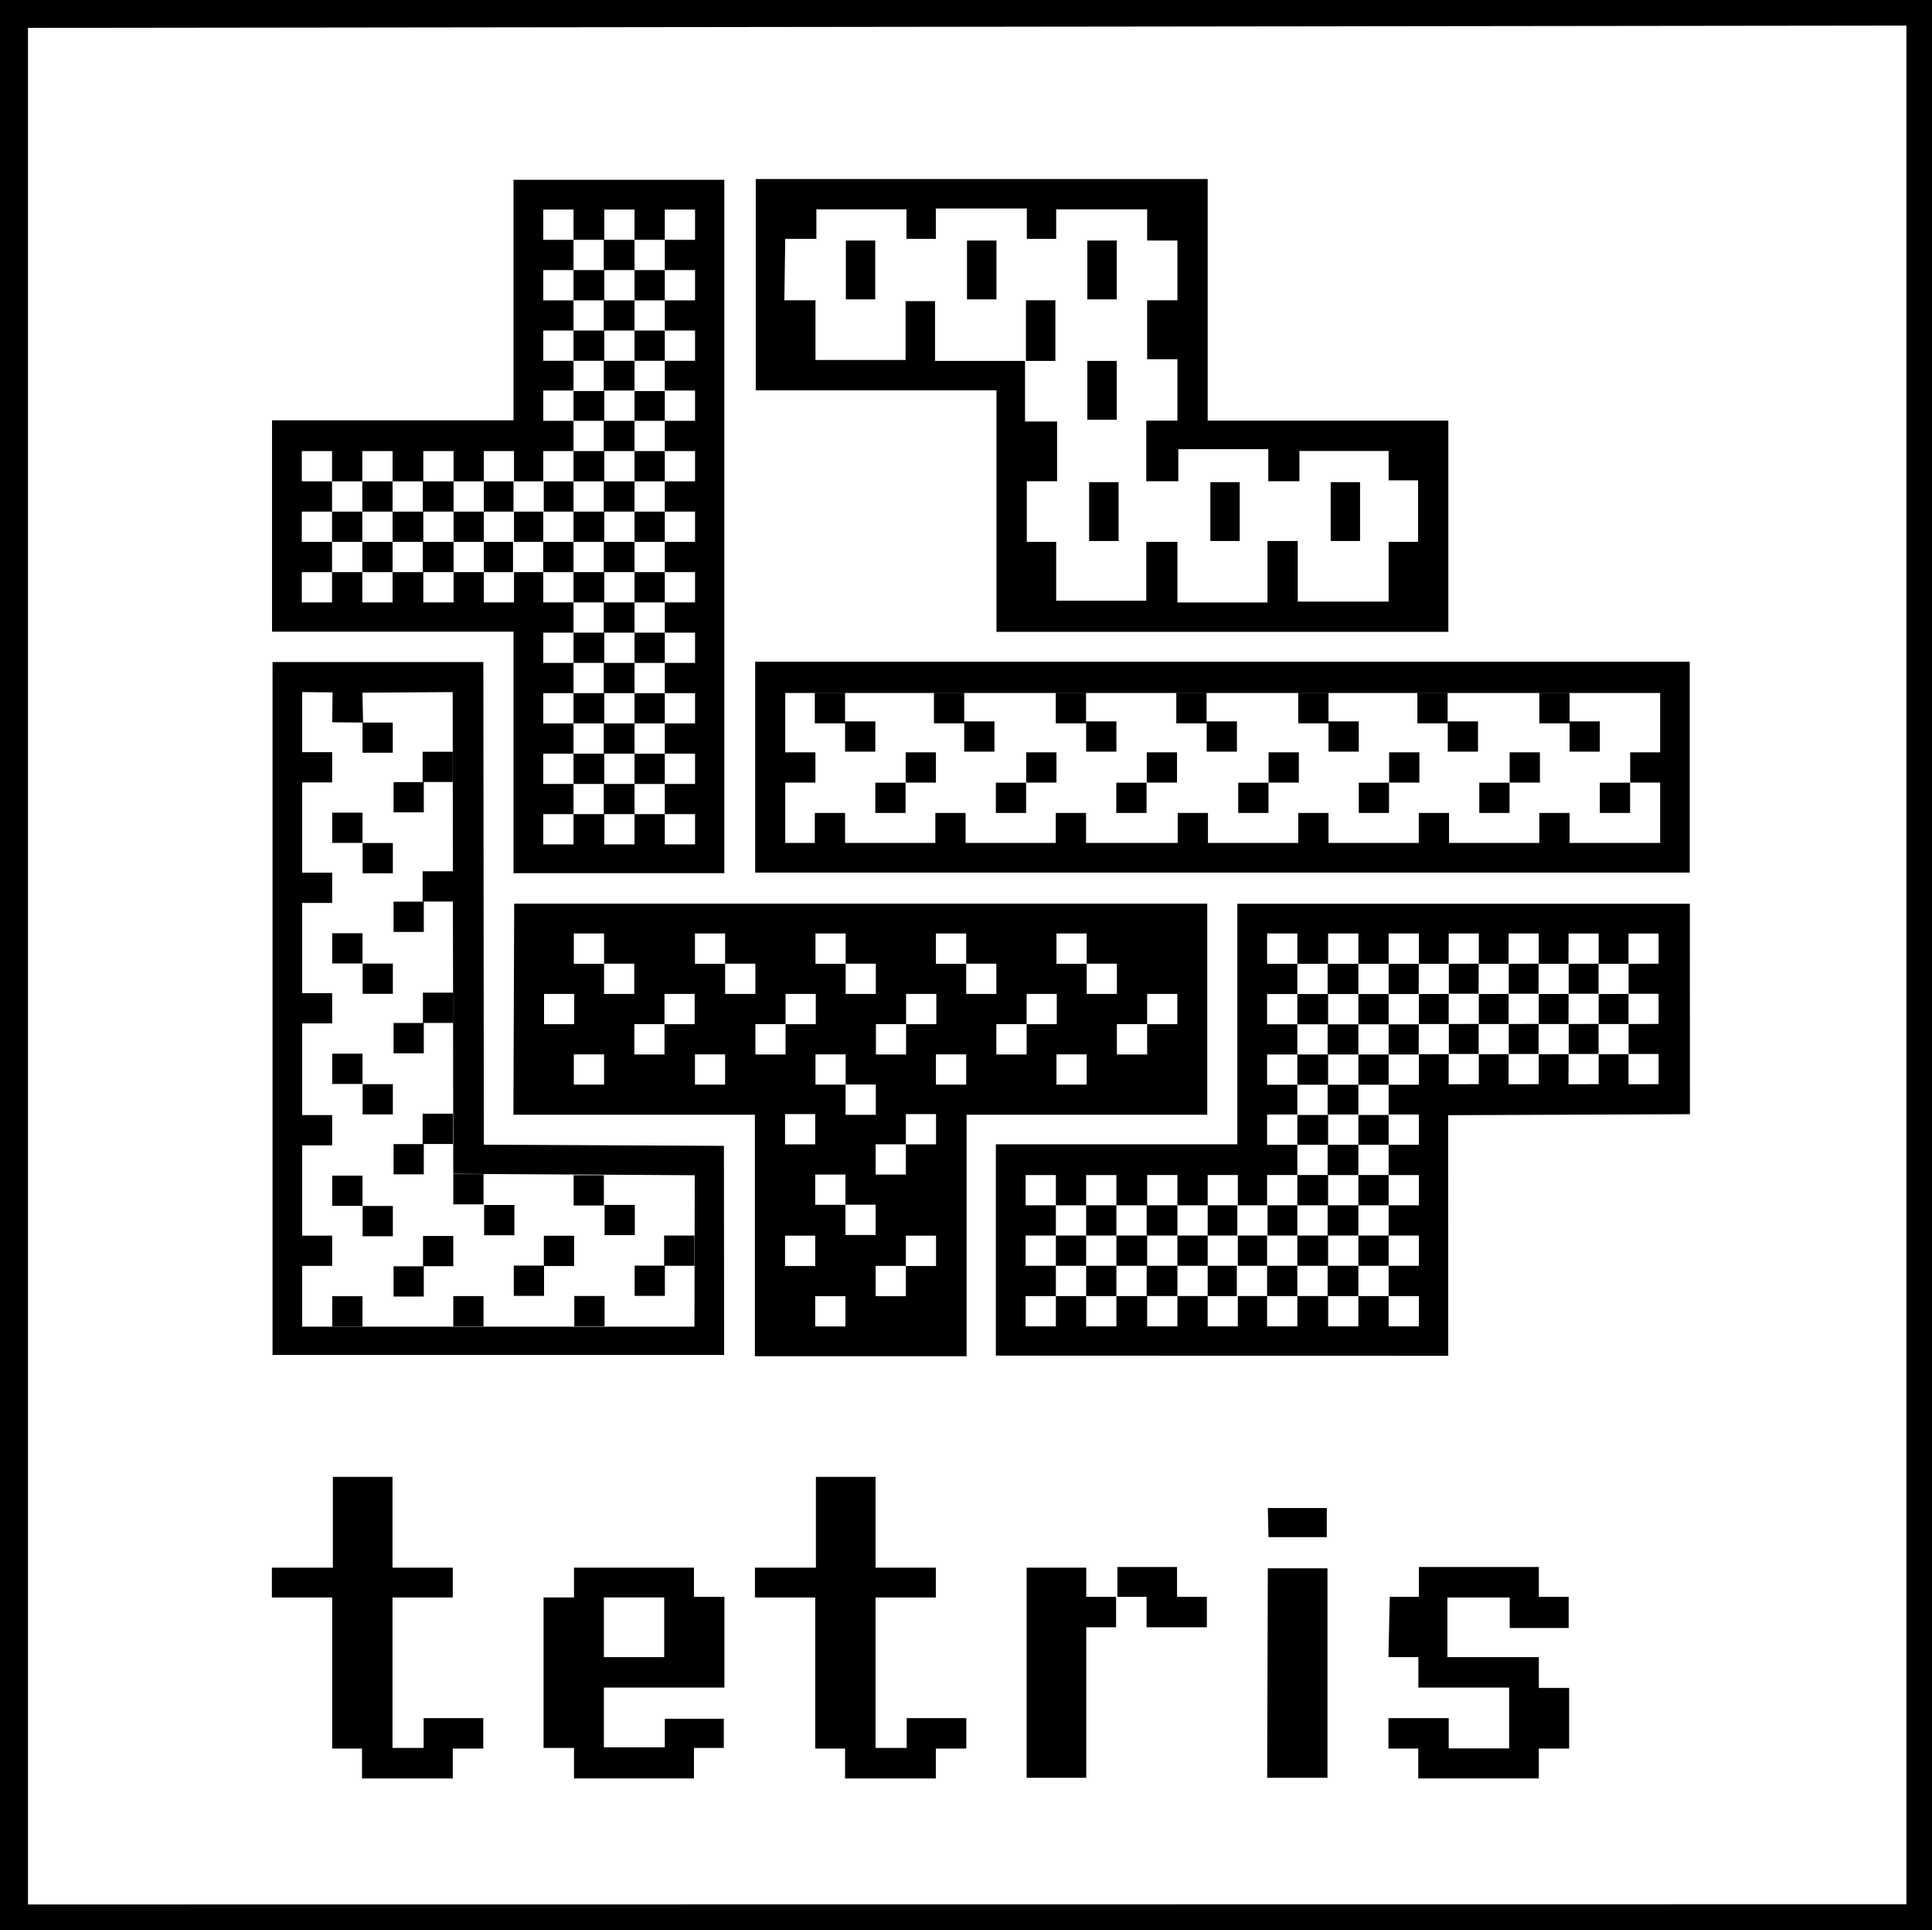 <?xml version="1.0" encoding="UTF-8" standalone="no"?>
<!-- Created with Inkscape (http://www.inkscape.org/) -->

<svg
   xmlns:dc="http://purl.org/dc/elements/1.1/"
   xmlns:cc="http://creativecommons.org/ns#"
   xmlns:rdf="http://www.w3.org/1999/02/22-rdf-syntax-ns#"
   xmlns:svg="http://www.w3.org/2000/svg"
   xmlns="http://www.w3.org/2000/svg"
   xmlns:sodipodi="http://sodipodi.sourceforge.net/DTD/sodipodi-0.dtd"
   xmlns:inkscape="http://www.inkscape.org/namespaces/inkscape"
   width="608.562"
   height="607.844"
   id="svg2"
   version="1.1"
   inkscape:version="0.48.3.1 r9886"
   sodipodi:docname="tt.svg">
  <rect width="100%" height="100%" fill="#808080" stroke="none"/>
  <title
     id="title3017">tt icon</title>
  <defs
     id="defs4" />
  <sodipodi:namedview
     id="base"
     pagecolor="#ffffff"
     bordercolor="#666666"
     borderopacity="1.0"
     inkscape:pageopacity="0.0"
     inkscape:pageshadow="2"
     inkscape:zoom="0.51712994"
     inkscape:cx="722.43508"
     inkscape:cy="299.00456"
     inkscape:document-units="px"
     inkscape:current-layer="layer1"
     showgrid="false"
     inkscape:window-width="1328"
     inkscape:window-height="750"
     inkscape:window-x="38"
     inkscape:window-y="0"
     inkscape:window-maximized="1"
     fit-margin-top="0"
     fit-margin-left="0"
     fit-margin-right="0"
     fit-margin-bottom="0" />
  <g
     inkscape:label="Layer 1"
     inkscape:groupmode="layer"
     id="layer1"
     transform="translate(-68.188,-58.125)">
    <g
       id="g4922">
      <path
         inkscape:connector-curvature="0"
         id="path4920"
         d="m 72.516,660.778 600.429,0 0,-598.496 -600.429,0 z"
         style="fill:#ffffff;fill-opacity:1;stroke:#000000;stroke-width:1px;stroke-linecap:butt;stroke-linejoin:miter;stroke-opacity:1" />
      <path
         id="path3217"
         d="m 68.188,58.125 0,607.844 608.562,0 0,-607.844 -608.562,0 z m 600.5,8.062 0,591.656 -591.688,0.062 0,-591 591.688,-0.719 z"
         style="fill:#000000;fill-opacity:1;stroke:none"
         inkscape:connector-curvature="0" />
      <path
         id="rect3223"
         d="m 229.938,114.75 0,75.75 -76.062,0 0,66.562 76.062,0 0,76.062 66.406,0 0,-218.375 -66.406,0 z m 9.375,9.375 9.531,0 0,9.531 9.531,0 0,9.531 -9.531,0 0,9.531 9.531,0 0,9.5 -9.531,0 0,9.531 9.531,0 0,9.531 -9.531,0 0,9.375 9.531,0 0,9.531 -9.531,0 0,9.531 9.531,0 0,9.531 -9.531,0 0,9.531 9.531,0 0,9.531 -9.531,0 0,9.531 9.531,0 0,9.531 -9.531,0 0,9.531 9.531,0 0,9.531 -9.531,0 0,9.531 9.531,0 0,9.531 -9.531,0 0,9.531 9.531,0 0,9.5 -9.531,0 0,9.531 -9.531,0 0,-9.531 9.531,0 0,-9.5 -9.531,0 0,-9.531 9.531,0 0,-9.531 -9.531,0 0,-9.531 9.531,0 0,-9.531 -9.531,0 0,-9.531 9.531,0 0,-9.531 -9.531,0 0,-9.531 -9.219,0 0,9.531 -9.5,0 0,-9.531 -9.531,0 0,9.531 -9.531,0 0,-9.531 9.531,0 0,-9.531 -9.531,0 0,-9.531 9.531,0 0,-9.531 -9.531,0 0,-9.531 9.531,0 0,9.531 9.531,0 0,-9.531 9.5,0 0,9.531 9.219,0 0,-9.531 9.531,0 0,-9.531 -9.531,0 0,-9.531 9.531,0 0,-9.375 -9.531,0 0,-9.531 9.531,0 0,-9.5 -9.531,0 0,-9.531 9.531,0 0,-9.531 -9.531,0 0,-9.531 z m -18.719,85.594 0,9.531 9.344,0 0,-9.531 -9.344,0 z m 0,9.531 -9.531,0 0,9.531 9.531,0 0,-9.531 z m 0,9.531 0,9.531 9.188,0 0,-9.531 -9.188,0 z m 18.719,9.531 9.531,0 0,-9.531 -9.531,0 0,9.531 z m 0,-9.531 0,-9.531 -9.219,0 0,9.531 9.219,0 z m 9.531,-9.531 0,-9.531 -9.375,0 0,9.531 9.375,0 z m 9.688,-95.125 9.531,0 0,9.531 9.531,0 0,-9.531 9.531,0 0,9.531 -9.531,0 0,9.531 9.531,0 0,9.531 -9.531,0 0,9.5 9.531,0 0,9.531 -9.531,0 0,9.375 9.531,0 0,9.531 -9.531,0 0,9.531 9.531,0 0,9.531 -9.531,0 0,9.531 9.531,0 0,9.531 -9.531,0 0,9.531 9.531,0 0,9.531 -9.531,0 0,9.531 9.531,0 0,9.531 -9.531,0 0,9.531 9.531,0 0,9.531 -9.531,0 0,9.531 9.531,0 0,9.531 -9.531,0 0,9.5 9.531,0 0,9.531 -9.531,0 0,-9.531 -9.531,0 0,9.531 -9.531,0 0,-9.531 9.531,0 0,-9.5 -9.531,0 0,-9.531 9.531,0 0,-9.531 -9.531,0 0,-9.531 9.531,0 0,-9.531 -9.531,0 0,-9.531 9.531,0 0,-9.531 -9.531,0 0,-9.531 9.531,0 0,-9.531 -9.531,0 0,-9.531 9.531,0 0,-9.531 -9.531,0 0,-9.531 9.531,0 0,-9.531 -9.531,0 0,-9.531 9.531,0 0,-9.375 -9.531,0 0,-9.531 9.531,0 0,-9.5 -9.531,0 0,-9.531 9.531,0 0,-9.531 -9.531,0 0,-9.531 z m 9.531,19.062 0,9.531 9.531,0 0,-9.531 -9.531,0 z m 0,19.031 0,9.531 9.531,0 0,-9.531 -9.531,0 z m 0,28.438 9.531,0 0,-9.375 -9.531,0 0,9.375 z m 0,9.531 0,9.531 9.531,0 0,-9.531 -9.531,0 z m 0,19.062 0,9.531 9.531,0 0,-9.531 -9.531,0 z m 0,19.062 0,9.531 9.531,0 0,-9.531 -9.531,0 z m 0,19.062 0,9.531 9.531,0 0,-9.531 -9.531,0 z m 0,19.062 0,9.531 9.531,0 0,-9.531 -9.531,0 z m 0,19.062 0,9.531 9.531,0 0,-9.531 -9.531,0 z M 163.25,200.188 l 9.531,0 0,9.531 9.531,0 0,-9.531 9.531,0 0,9.531 9.531,0 0,9.531 -9.531,0 0,9.531 9.531,0 0,9.531 -9.531,0 0,9.531 -9.531,0 0,-9.531 -9.531,0 0,9.531 -9.531,0 0,-9.531 9.531,0 0,-9.531 -9.531,0 0,-9.531 9.531,0 0,-9.531 -9.531,0 0,-9.531 z m 9.531,19.062 0,9.531 9.531,0 0,-9.531 -9.531,0 z m 9.531,0 9.531,0 0,-9.531 -9.531,0 0,9.531 z m 0,9.531 0,9.531 9.531,0 0,-9.531 -9.531,0 z"
         style="fill:#000000;stroke:none"
         inkscape:connector-curvature="0" />
      <path
         id="path3374"
         d="m 306.25,114.5 0,66.562 75.812,0 0,76.062 142.344,0 0,-66.531 -75.812,0 0,-76.094 -142.344,0 z m 56.719,9.281 28.656,0 0,9.562 9.25,0 0,-9.281 28.656,0 0,9.812 9.531,0 0,18.812 -9.531,0 0,18.562 9.531,0 0,19.344 -9.812,0 0,19.094 10.094,0 0,-10.094 28.344,0 0,10.094 9.812,0 0,-9.531 28.094,0 0,9.25 9.281,0 0,19.375 -9.281,0 0,18.812 -28.625,0 0,-19.094 -9.531,0 0,19.375 -28.375,0 0,-19.094 -9.812,0 0,18.531 -28.375,0 0,-18.531 -9.25,0 0,-19.094 9.531,0 0,-18.812 -10.094,0 0,-19.094 -28.344,0 0,-18.812 -9.281,0 0,18.531 -28.375,0 0,-18.812 -9.812,0 0.281,-19.344 9.812,0 0,-9.281 28.375,0 0,9.281 9.25,0 0,-9.562 z M 334.625,133.875 l 0,18.531 9.25,0 0,-18.531 -9.25,0 z m 38.156,0 0,18.531 9.281,0 0,-18.531 -9.281,0 z m 37.906,0 0,18.531 9.281,0 0,-18.531 -9.281,0 z m -19.344,18.812 0,19.094 9.281,0 0,-19.094 -9.281,0 z m 19.344,19.094 0,18.531 9.281,0 0,-18.531 -9.281,0 z m 0.562,38.188 0,18.531 9.281,0 0,-18.531 -9.281,0 z m 38.188,0 0,18.531 9.25,0 0,-18.531 -9.25,0 z m 37.906,0 0,18.531 9.25,0 0,-18.531 -9.25,0 z"
         style="fill:#000000;stroke:none"
         inkscape:connector-curvature="0" />
      <path
         id="path3436"
         d="m 306.062,266.531 0,66.406 294.375,0 0,-66.406 -294.375,0 z m 9.469,9.844 275.594,0 0,18.688 -9.438,0 0,9.531 9.438,0 0,19 -28.531,0 0,-9.438 -9.531,0 0,9.438 -28.438,0 0,-9.438 -9.531,0 0,9.438 -28.438,0 0,-9.438 -9.531,0 0,9.438 -28.438,0 0,-9.438 -9.531,0 0,9.438 -28.875,0 0,-9.438 -9.531,0 0,9.438 -28.406,0 0,-9.438 -9.531,0 0,9.438 -28.438,0 0,-9.438 -9.531,0 0,9.438 -9.312,0 0,-19 9.5,0 0,-9.531 -9.5,0 0,-18.688 z m 9.312,0.031 0,9.531 9.531,0 0,8.906 9.531,0 0,-9.531 -9.531,0 0,-8.906 -9.531,0 z m 37.531,0 0,9.531 9.531,0 0,8.906 9.531,0 0,-9.531 -9.531,0 0,-8.906 -9.531,0 z m 38.375,0 0,9.531 9.531,0 0,-9.531 -9.531,0 z m 37.969,0 0,9.531 9.531,0 0,-9.531 -9.531,0 z m 38.406,0 0,9.531 9.531,0 0,8.906 9.531,0 0,-9.531 -9.531,0 0,-8.906 -9.531,0 z m 37.531,0 0,9.531 9.531,0 0,-9.531 -9.531,0 z m 38.406,0 0,9.531 9.531,0 0,8.906 9.531,0 0,-9.531 -9.531,0 0,-8.906 -9.531,0 z m -142.75,8.906 0,9.531 9.531,0 0,-9.531 -9.531,0 z m 37.969,0 0,9.531 9.531,0 0,-9.531 -9.531,0 z m 75.938,0 0,9.531 9.531,0 0,-9.531 -9.531,0 z m -170.75,9.75 0,9.531 9.531,0 0,-9.531 -9.531,0 z m 37.969,0 0,9.531 9.531,0 0,-9.531 -9.531,0 z m 37.969,0 0,9.531 9.531,0 0,-9.531 -9.531,0 z m 38.375,0 0,9.531 9.531,0 0,-9.531 -9.531,0 z m 37.969,0 0,9.531 9.531,0 0,-9.531 -9.531,0 z m 37.969,0 0,9.531 9.531,0 0,-9.531 -9.531,0 z m -199.812,9.562 0,9.531 9.531,0 0,-9.531 -9.531,0 z m 37.969,0 0,9.531 9.531,0 0,-9.531 -9.531,0 z m 37.938,0 0,9.531 9.531,0 0,-9.531 -9.531,0 z m 38.406,0 0,9.531 9.531,0 0,-9.531 -9.531,0 z m 37.969,0 0,9.531 9.531,0 0,-9.531 -9.531,0 z m 37.969,0 0,9.531 9.531,0 0,-9.531 -9.531,0 z m 37.969,0 0,9.531 9.531,0 0,-9.531 -9.531,0 z"
         style="fill:#000000;stroke:none"
         inkscape:connector-curvature="0" />
      <path
         id="path4664"
         d="m 154.031,266.625 0,218.219 142.25,0 -0.062,-65.844 -75.625,-0.375 -0.156,-152 -66.406,0 z m 9.344,9.469 9.562,0.094 -0.094,9.406 9.531,0.094 0,9.5 9.531,0 0,-9.5 -9.344,0 -0.219,-9.406 28.438,-0.188 0.031,18.781 0.031,0 0,9.531 -0.031,0 0.031,28.125 -9.531,0 0,9.531 9.531,0 0.062,28.688 0.031,0 0,9.531 -0.031,0 0.062,47.531 76.062,0.438 -0.094,47.688 -123.562,0 0,-19.125 9.438,0 0,-9.531 -9.438,0 0,-28.438 9.438,0 0,-9.531 -9.438,0 0,-28.875 9.438,0 0,-9.531 -9.438,0 0,-28.406 9.438,0 0,-9.531 -9.438,0 0,-28.438 9.438,0 0,-9.531 -9.438,0 0,-18.906 z m 47.531,104.188 0,-9.531 -9.5,0 0,9.531 9.5,0 z m -0.094,-75.875 0,-9.531 -9.5,0 0,9.531 9.5,0 z m -18.656,0.031 0,9.531 9.531,0 0,-9.531 -9.531,0 z m -19.312,9.625 0,9.531 9.531,0 0,-9.531 -9.531,0 z m 9.562,9.562 0,9.531 9.531,0 0,-9.531 -9.531,0 z m 9.75,18.469 0,9.531 9.531,0 0,-9.531 -9.531,0 z m -19.312,9.938 0,9.531 9.531,0 0,-9.531 -9.531,0 z m 9.562,9.562 0,9.531 9.531,0 0,-9.531 -9.531,0 z m 9.75,18.719 0,9.531 9.531,0 0,-9.531 -9.531,0 z m -19.312,9.656 0,9.531 9.531,0 0,-9.531 -9.531,0 z m 9.562,9.594 0,9.531 9.531,0 0,-9.531 -9.531,0 z m 18.906,9.312 0,9.531 9.531,0 0,-9.531 -9.531,0 z m -9.156,9.562 0,9.531 9.531,0 0,-9.531 -9.531,0 z m 18.812,9.469 0,9.531 9.531,0 0,-9.531 -9.531,0 z m 37.906,0.344 0,9.531 9.531,0 0,-9.531 -9.531,0 z m -76.031,0.125 0,9.531 9.531,0 0,-9.531 -9.531,0 z m 85.781,9.219 0,9.531 9.531,0 0,-9.531 -9.531,0 z m -37.938,0.031 0,9.531 9.531,0 0,-9.531 -9.531,0 z m -38.281,0.312 0,9.531 9.531,0 0,-9.531 -9.531,0 z m 94.969,9.312 0,9.469 0.25,0 0,0.062 9.281,0 0,-9.531 -9.531,0 z m 0.25,9.531 -0.25,0 0,-0.062 -9.281,0 0,9.531 9.531,0 0,-9.469 z m -38.125,-9.469 0,9.406 0.062,0 0,0.125 9.469,0 0,-9.531 -9.531,0 z m 0.062,9.531 -0.062,0 0,-0.125 -9.469,0 0,9.531 9.531,0 0,-9.406 z m -38.125,-9.469 0,9.531 9.531,0 0,-9.531 -9.531,0 z m -9.281,9.562 0,9.531 9.531,0 0,-9.531 -9.531,0 z m 56.938,9.344 0,9.531 9.531,0 0,-9.531 -9.531,0 z m -38.125,0.031 0,9.531 9.531,0 0,-9.531 -9.531,0 z m -38.125,0.031 0,9.531 9.531,0 0,-9.531 -9.531,0 z"
         style="fill:#000000;fill-opacity:1;stroke:none"
         inkscape:connector-curvature="0" />
      <path
         id="path4549"
         d="m 457.938,342.75 0,75.75 -76.062,0 0,66.562 142.5,0.062 -0.031,-75.781 76.156,-0.312 -0.031,-66.281 -142.531,0 z m 9.375,9.375 9.531,0 0,9.531 9.531,0 0,9.531 -9.531,0 0,9.531 9.531,0 0,9.5 -9.531,0 0,9.531 9.531,0 0,9.531 -9.531,0 0,9.375 9.531,0 0,9.531 -9.531,0 0,9.531 9.531,0 0,9.531 -9.531,0 0,9.531 9.531,0 0,9.531 -9.531,0 0,9.531 -9.531,0 0,-9.531 -9.219,0 0,9.531 -9.5,0 0,-9.531 -9.531,0 0,9.531 -9.531,0 0,-9.531 9.531,0 0,-9.531 -9.531,0 0,-9.531 9.531,0 0,-9.531 -9.531,0 0,-9.531 9.531,0 0,9.531 9.531,0 0,-9.531 9.5,0 0,9.531 9.219,0 0,-9.531 9.531,0 0,-9.531 -9.531,0 0,-9.531 9.531,0 0,-9.375 -9.531,0 0,-9.531 9.531,0 0,-9.5 -9.531,0 0,-9.531 9.531,0 0,-9.531 -9.531,0 0,-9.531 z m -18.719,85.594 0,9.531 9.344,0 0,-9.531 -9.344,0 z m 0,9.531 -9.531,0 0,9.531 9.531,0 0,-9.531 z m 0,9.531 0,9.531 9.188,0 0,-9.531 -9.188,0 z m 18.719,9.531 9.531,0 0,-9.531 -9.531,0 0,9.531 z m 0,-9.531 0,-9.531 -9.219,0 0,9.531 9.219,0 z m 9.531,-9.531 0,-9.531 -9.375,0 0,9.531 9.375,0 z m 9.688,-95.125 9.531,0 0,9.531 9.531,0 0,-9.531 9.531,0 0,9.531 9.375,0 0.031,-9.531 9.469,0 0,9.5 -9.438,0.031 0,9.438 9.375,0 0.031,-9.438 9.406,0 0.031,-9.531 9.469,0 0,9.5 -9.438,0.031 0,9.438 9.375,0 0.031,-9.438 9.406,0 0.031,-9.531 9.469,0 0,9.5 -9.438,0.031 0,9.438 9.406,0 0,-9.438 9.438,0 0,-9.531 9.469,0 0,9.5 -9.438,0.031 0,9.438 9.438,0 0,9.5 -9.438,0.031 0,9.438 9.438,0 0,9.5 -9.469,0.031 0,-9.469 -9.406,0.031 0,9.406 -9.5,0.031 0.031,-9.469 -9.406,0.031 0,9.406 -9.5,0.031 0.031,-9.469 -9.406,0.031 0,9.406 -9.5,0.031 0.031,-9.469 -9.469,0.031 0.031,-9.438 -9.5,0 0,9.5 9.531,0 0,9.531 -9.531,0 0,9.375 9.531,0 0,9.531 -9.531,0 0,9.531 9.531,0 0,9.531 -9.531,0 0,9.531 9.531,0 0,9.531 -9.531,0 0,9.531 9.531,0 0,9.531 -9.531,0 0,-9.531 -9.531,0 0,9.531 -9.531,0 0,-9.531 9.531,0 0,-9.531 -9.531,0 0,-9.531 9.531,0 0,-9.531 -9.531,0 0,-9.531 9.531,0 0,-9.531 -9.531,0 0,-9.531 9.531,0 0,-9.375 -9.531,0 0,-9.531 9.531,0 0,-9.5 -9.531,0 0,-9.531 9.531,0 0,-9.531 -9.531,0 0,-9.531 z m 9.531,19.062 0,9.531 9.531,0 0,-9.531 -9.531,0 z m 9.531,0 9.469,0 0.031,-9.531 -9.5,0 0,9.531 z m -9.531,19.031 0,9.531 9.531,0 0,-9.531 -9.531,0 z m 0,28.438 9.531,0 0,-9.375 -9.531,0 0,9.375 z m 0,9.531 0,9.531 9.531,0 0,-9.531 -9.531,0 z m 0,19.062 0,9.531 9.531,0 0,-9.531 -9.531,0 z m 19.031,-66.531 0.031,0 0,-0.094 -0.031,0 0,0.094 z m 0.031,-0.094 9.375,0 0.031,-9.469 -9.406,0.031 0,9.438 z m 9.406,-9.469 0.031,0 0,-0.062 -0.031,0 0,0.062 z m 0,18.969 0.031,0 0,-0.062 -0.031,0 0,0.062 z m 0.031,-0.062 9.375,0 0.031,-9.438 9.406,0 0.031,-9.469 -9.406,0.031 0,9.406 -9.438,0.031 0,9.438 z m 9.438,-18.875 0,-0.094 -0.062,0 0,0.094 0.062,0 z m 9.406,-0.031 0.031,0 0,-0.062 -0.031,0 0,0.062 z m -9.469,18.906 0,0.094 0.062,0 0,-0.094 -0.062,0 z m 9.469,0.062 0.031,0 0,-0.062 -0.031,0 0,0.062 z m 0.031,-0.062 9.375,0 0.031,-9.438 9.406,0 0.031,-9.469 -9.406,0.031 0,9.406 -9.438,0.031 0,9.438 z m 9.438,-18.875 0,-0.094 -0.062,0 0,0.094 0.062,0 z m 9.406,-0.031 0.031,0 0,-0.062 -0.031,0 0,0.062 z m -9.469,18.906 0,0.094 0.062,0 0,-0.094 -0.062,0 z m 9.469,0.062 0.031,0 0,-0.062 -0.031,0 0,0.062 z m 0.031,-0.062 9.406,0 0,-9.438 9.438,0 0,-9.469 -9.406,0.031 0,9.406 -9.438,0.031 0,9.438 z m 9.438,-18.875 0,-0.094 -0.031,0 0,0.094 0.031,0 z m 9.406,-0.031 0.031,0 0,-0.062 -0.031,0 0,0.062 z m -9.438,18.906 0,0.094 0.031,0 0,-0.094 -0.031,0 z m 9.438,0.062 0.031,0 0,-0.062 -0.031,0 0,0.062 z M 391.25,428.188 l 9.531,0 0,9.531 9.531,0 0,-9.531 9.531,0 0,9.531 9.531,0 0,9.531 -9.531,0 0,9.531 9.531,0 0,9.531 -9.531,0 0,9.531 -9.531,0 0,-9.531 -9.531,0 0,9.531 -9.531,0 0,-9.531 9.531,0 0,-9.531 -9.531,0 0,-9.531 9.531,0 0,-9.531 -9.531,0 0,-9.531 z m 9.531,19.062 0,9.531 9.531,0 0,-9.531 -9.531,0 z m 9.531,0 9.531,0 0,-9.531 -9.531,0 0,9.531 z m 0,9.531 0,9.531 9.531,0 0,-9.531 -9.531,0 z"
         style="fill:#000000;fill-opacity:1;stroke:none"
         inkscape:connector-curvature="0" />
      <path
         id="path4793"
         d="m 230.156,342.719 -0.25,66.469 76.062,0 0,76.062 66.688,0 0,-76.062 75.812,0 0,-66.469 -218.312,0 z m 18.781,9.406 9.531,0 0,9.5 9.5,0 0,9.531 -9.5,0 0,-9.5 -9.531,0 0,-9.531 z m 38.156,0 9.5,0 0,9.5 9.531,0 0,9.531 -9.531,0 0,-9.5 -9.5,0 0,-9.531 z m 37.969,0 9.5,0 0,9.5 9.5,0 0,9.531 -9.5,0 0,-9.5 -9.5,0 0,-9.531 z m 37.938,0 9.531,0 0,9.5 9.5,0 0,9.531 -9.5,0 0,-9.5 -9.531,0 0,-9.531 z m 37.969,0 9.5,0 0,9.531 -9.5,0 0,-9.531 z m 9.531,9.5 9.5,0 0,9.531 -9.5,0 0,-9.531 z m -170.938,9.531 9.5,0 0,9.531 -9.5,0 0,-9.531 z m 37.938,0 9.5,0 0,9.531 -9.5,0 0,9.531 -9.5,0 0,-9.562 9.5,0 0,-9.5 z m 38.125,0 9.531,0 0,9.531 -9.531,0 0,9.531 -9.5,0 0,-9.562 9.5,0 0,-9.5 z m 37.969,0 9.531,0 0,9.531 -9.531,0 0,9.531 -9.5,0 0,-9.562 9.5,0 0,-9.5 z m 37.969,0 9.5,0 0,9.531 -9.5,0 0,9.531 -9.531,0 0,-9.562 9.531,0 0,-9.5 z m 37.969,0 9.5,0 0,9.531 -9.5,0 0,9.531 -9.531,0 0,-9.562 9.531,0 0,-9.5 z m -180.594,19.031 9.531,0 0,9.531 -9.531,0 0,-9.531 z m 38.156,0 9.5,0 0,9.531 -9.5,0 0,-9.531 z m 37.969,0 9.5,0 0,9.5 9.5,0 0,9.531 -9.531,0 0,-9.5 -9.469,0 0,-9.531 z m 9.469,9.531 0.031,0 0,-0.031 -0.031,0 0,0.031 z M 363,390.188 l 9.531,0 0,9.531 -9.531,0 0,-9.531 z m 37.969,0 9.5,0 0,9.531 -9.5,0 0,-9.531 z m -85.5,18.812 9.5,0 0,9.531 -9.5,0 0,-9.531 z m 38.062,0 9.5,0 0,9.531 -9.5,0 0,9.5 -9.531,0 0,-9.531 9.531,0 0,-9.5 z m -28.562,19.031 9.531,0 0,9.5 9.5,0 0,9.531 -9.5,0 0,-9.5 -9.531,0 0,-9.531 z m -9.5,19.25 9.5,0 0,9.562 -9.5,0 0,-9.562 z m 38.062,0 9.5,0 0,9.562 -9.5,0 0,9.5 -9.531,0 0,-9.531 9.531,0 0,-9.531 z m -28.562,19.062 9.531,0 0,9.531 -9.531,0 0,-9.531 z"
         style="fill:#000000;fill-opacity:1;stroke:none"
         inkscape:connector-curvature="0" />
      <path
         sodipodi:nodetypes="ccccccccccccccccccccc"
         inkscape:connector-curvature="0"
         id="path4901"
         d="m 173.033,523.246 18.785,0 0,28.595 18.994,0 0,9.393 -18.994,0 0,47.38 9.81,0 0,-9.393 18.785,0 0,9.601 -9.601,0 0,9.393 -28.595,0 0,-9.393 -9.393,0 0,-47.589 -18.994,0 0,-9.393 19.203,0 z"
         style="fill:#000000;fill-opacity:1;stroke:none" />
      <path
         sodipodi:nodetypes="ccccccccccccccccccccc"
         style="fill:#000000;fill-opacity:1;stroke:none"
         d="m 325.193,523.246 18.785,0 0,28.595 18.994,0 0,9.393 -18.994,0 0,47.38 9.81,0 0,-9.393 18.785,0 0,9.601 -9.601,0 0,9.393 -28.595,0 0,-9.393 -9.393,0 0,-47.589 -18.994,0 0,-9.393 19.203,0 z"
         id="path4903"
         inkscape:connector-curvature="0" />
      <path
         id="path4905"
         d="m 249,551.844 0,9.375 -9.594,0 0,47.406 9.594,0 0,9.594 37.781,0 0,-9.594 9.406,0 0,-9.188 -18.594,0 0,8.969 -19.188,0 0,-18.781 37.969,0 0,-28.594 -9.594,0 0,-9.188 -37.781,0 z m 9.406,9.375 19,0 0,18.812 -19,0 0,-18.812 z"
         style="fill:#000000;fill-opacity:1;stroke:none"
         inkscape:connector-curvature="0" />
      <path
         inkscape:connector-curvature="0"
         id="path4910"
         d="m 391.567,551.841 18.785,0 0,9.184 9.81,0 0,-9.393 18.785,0 0,9.393 9.393,0 0,9.601 -18.994,0 0,-9.601 -9.601,0 0,9.601 -9.393,0 0,47.38 -18.785,0 z"
         style="fill:#000000;fill-opacity:1;stroke:none" />
      <path
         inkscape:connector-curvature="0"
         id="path4912"
         d="m 467.543,533.056 18.576,0 0,9.184 -18.368,0 z"
         style="fill:#000000;fill-opacity:1;stroke:none" />
      <path
         inkscape:connector-curvature="0"
         id="path4914"
         d="m 467.543,552.05 18.785,0 0,65.957 -18.994,0 z"
         style="fill:#000000;fill-opacity:1;stroke:none" />
      <path
         sodipodi:nodetypes="ccccccccccccccccccccccccccccc"
         inkscape:connector-curvature="0"
         id="path4916"
         d="m 505.948,561.025 9.184,0 0,-9.393 37.779,0 0,9.393 9.393,0 0,9.81 -18.576,0 0,-9.601 -19.62,0 0,18.785 28.804,0 0,9.7 9.546,0 0,19.104 -9.546,0 0,9.393 -37.988,0 0,-9.393 -9.393,0 0,-9.601 18.994,0 0,9.546 19.027,0 0,-19.148 -28.595,0 0,-9.601 -9.426,0 z"
         style="fill:#000000;fill-opacity:1;stroke:none" />
    </g>
  </g>
</svg>
